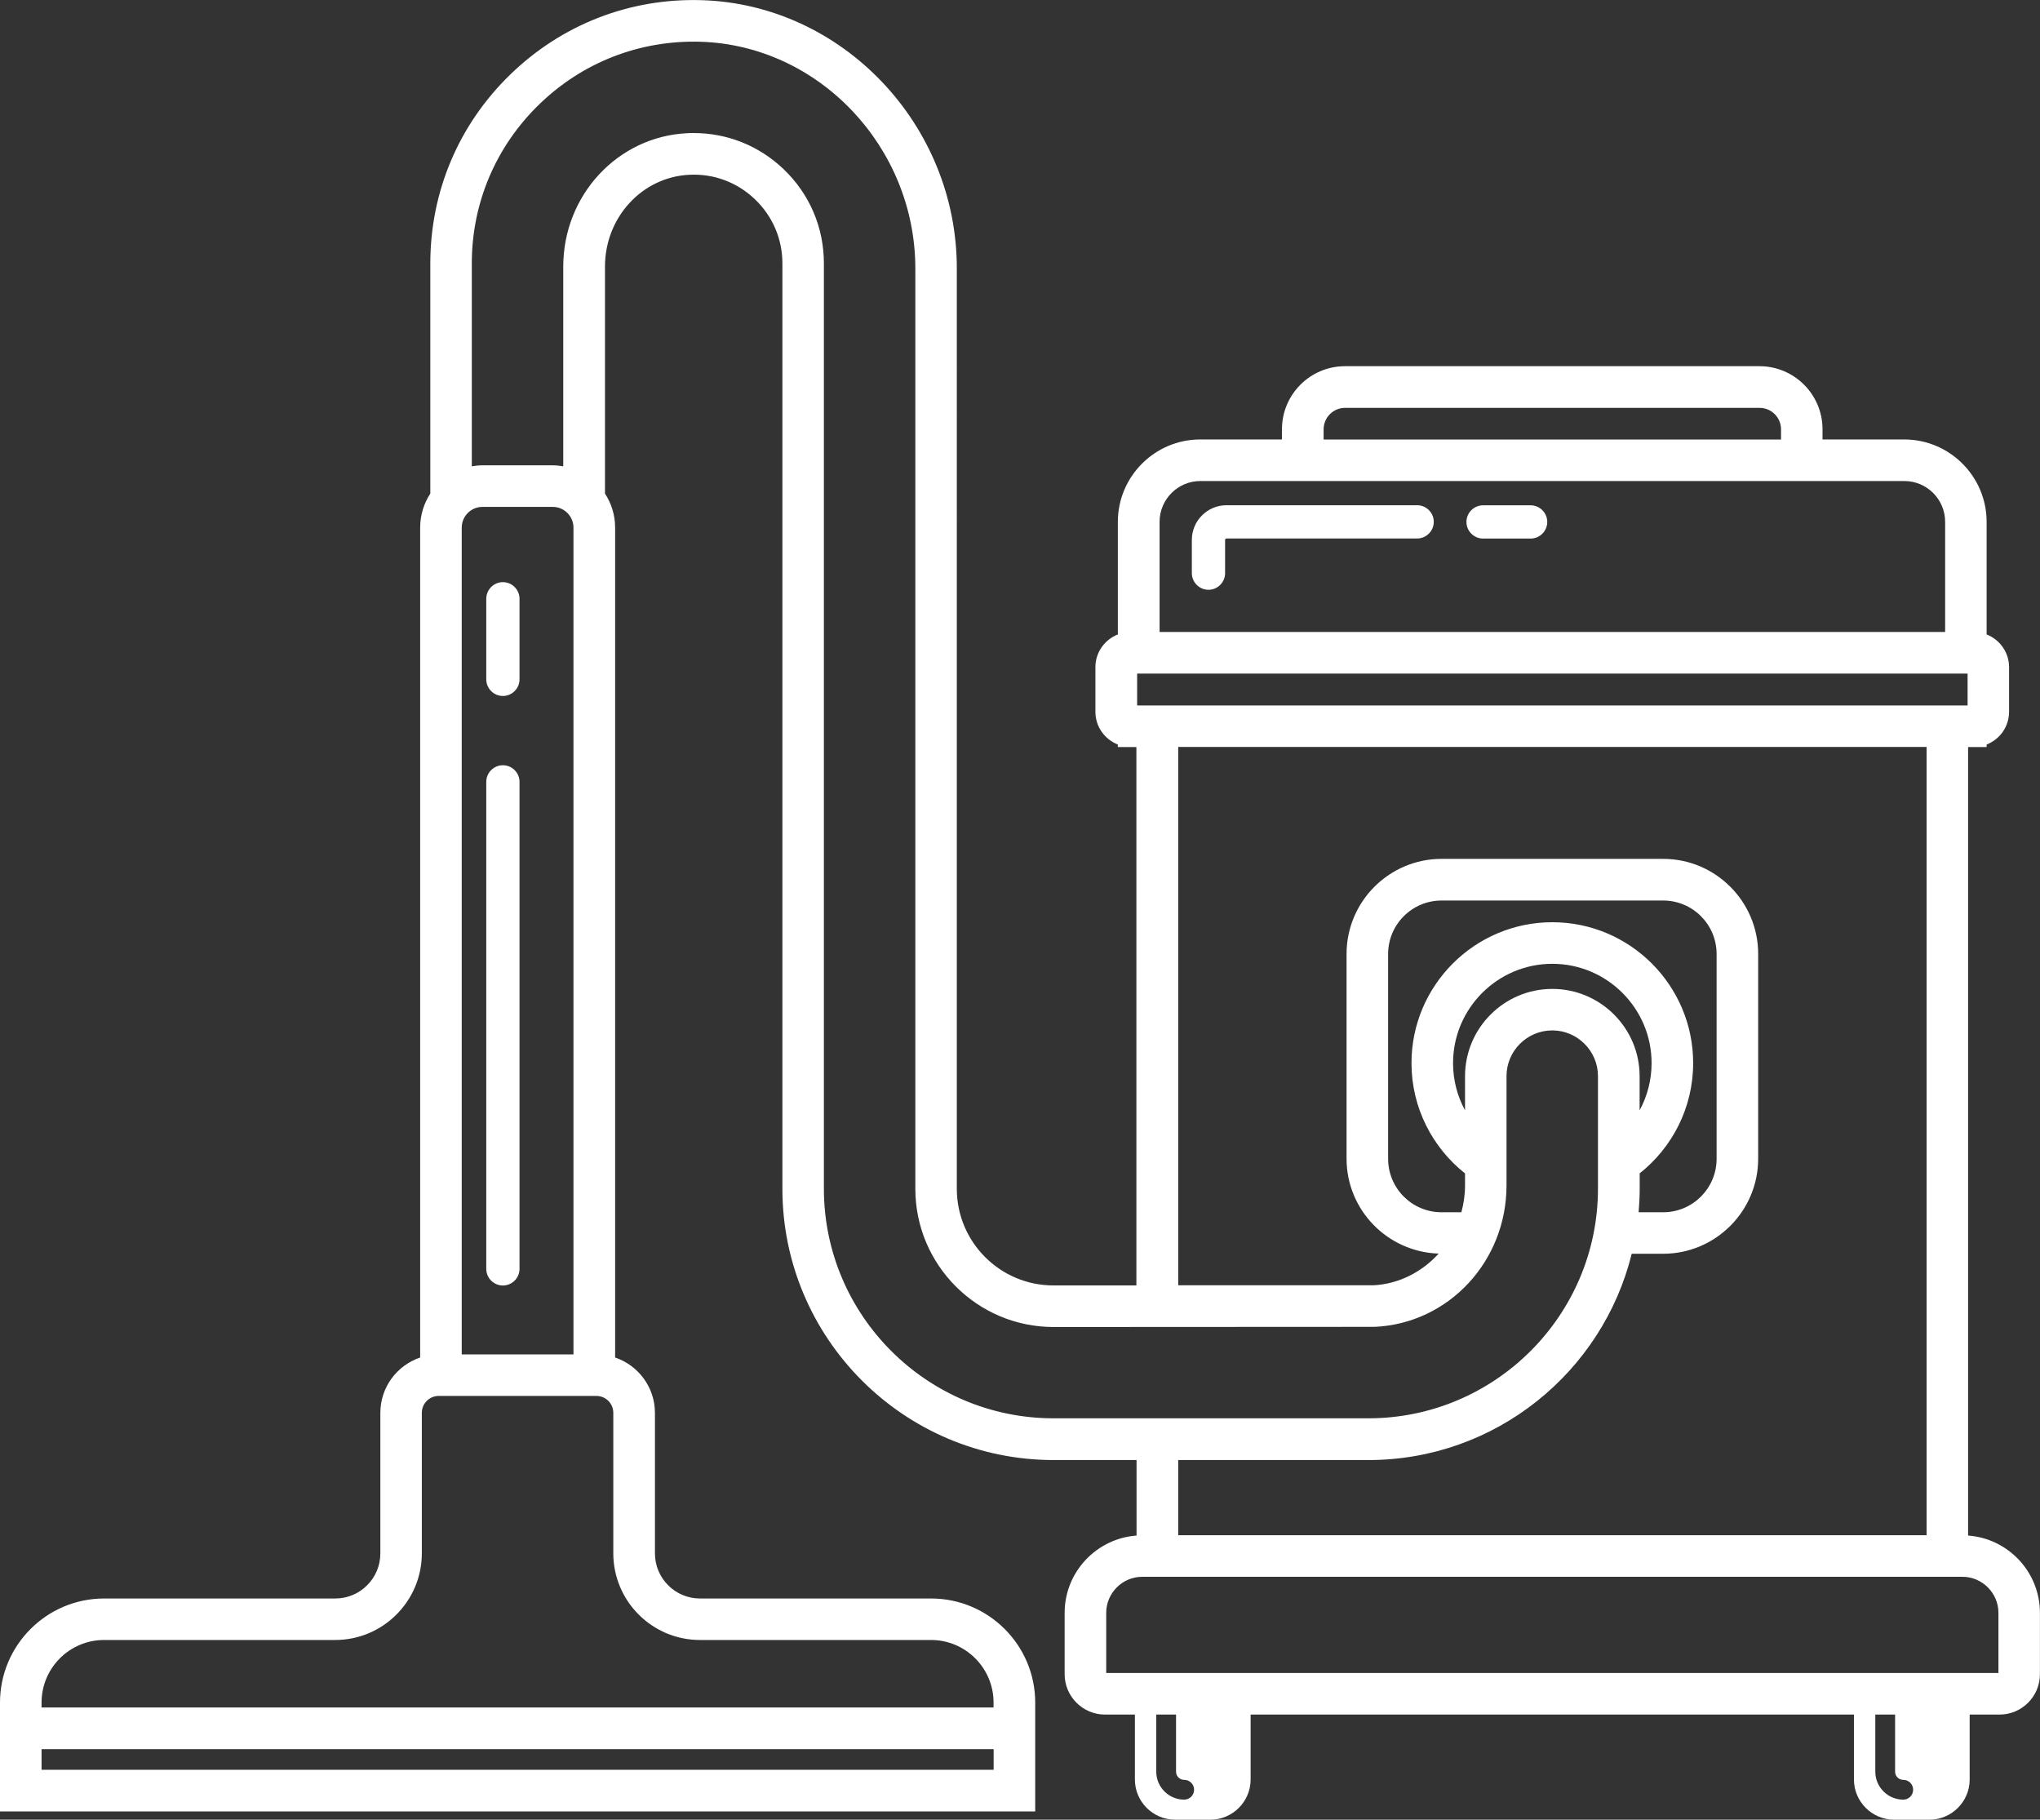 <?xml version="1.0" encoding="UTF-8"?>
<svg id="Layer_2" xmlns="http://www.w3.org/2000/svg" viewBox="0 0 245.38 218.84">
  <rect x="0" y="0" width="245.38" height="218.84" fill="#333333" stroke="none"/>
  <defs>
    <style>
      .cls-1 {
        fill: #fff;
      }
    </style>
  </defs>
  <g id="Layer_3">
    <path class="cls-1" d="M236.73,184.67v-94.83h2.23v-.3c1.58-.62,2.7-2.14,2.7-3.94v-5.36c0-1.79-1.12-3.32-2.7-3.94v-13.54c0-5.46-4.45-9.91-9.91-9.91h-9.83v-1.23c0-4.18-3.4-7.58-7.58-7.58h-49.86c-4.18,0-7.58,3.4-7.58,7.58v1.23h-9.83c-5.46,0-9.91,4.45-9.91,9.91v13.54c-1.58.62-2.7,2.14-2.7,3.94v5.36c0,1.79,1.12,3.32,2.7,3.94v.3h2.23v64.75h-9.98c-6.41,0-11.62-5.21-11.62-11.62V32.3C115.11,15,101.33.52,84.39.02c-8.64-.26-16.8,2.92-23.01,8.94-6.21,6.02-9.62,14.09-9.62,22.72v27.68c-.77,1.18-1.22,2.58-1.22,4.09v99.81c-2.78.94-4.79,3.56-4.79,6.66v16.9c0,2.99-2.43,5.42-5.42,5.42H12.52c-6.9,0-12.52,5.62-12.52,12.52v13.09h124.52v-13.09c0-6.91-5.62-12.52-12.52-12.52h-27.8c-2.99,0-5.42-2.43-5.42-5.42v-16.9c0-3.09-2.01-5.72-4.79-6.66V63.45c0-1.51-.45-2.91-1.22-4.09v-27.3c0-5.91,4.45-10.76,10.13-11.04,2.95-.15,5.75.89,7.89,2.93,2.14,2.04,3.32,4.78,3.32,7.73v111.29c0,17.99,14.63,32.62,32.62,32.62h9.98v9.08c-4.83.36-8.65,4.39-8.65,9.3v7.38c0,2.67,2.18,4.85,4.85,4.85h3.6v7.81c0,2.66,2.17,4.83,4.83,4.83h4.26c2.66,0,4.83-2.17,4.83-4.83v-7.81h72.57v7.81c0,2.66,2.17,4.83,4.83,4.83h4.26c2.66,0,4.83-2.17,4.83-4.83v-7.81h3.6c2.67,0,4.85-2.18,4.85-4.85v-7.38c0-4.92-3.82-8.95-8.65-9.3ZM133.06,193.97c0-2.39,1.95-4.34,4.34-4.34h98.64c2.39,0,4.34,1.95,4.34,4.34v7.23h-107.32v-7.23ZM94.23,20.32c-2.95-2.8-6.75-4.32-10.79-4.32-.27,0-.53,0-.8.02-8.35.41-14.89,7.46-14.89,16.04v24.02c-.41-.07-.84-.12-1.27-.12h-8.46c-.43,0-.85.05-1.27.12v-24.4c0-7.26,2.88-14.06,8.11-19.13,5.22-5.07,12.11-7.74,19.38-7.53,14.26.42,25.86,12.66,25.86,27.28v110.67c0,9.17,7.46,16.62,16.62,16.62l38.55-.02h.12c8.87-.42,15.82-7.89,15.82-17.01v-13.14c0-3.03,2.47-5.5,5.5-5.5s5.5,2.47,5.5,5.5v13.53c0,15.23-12.39,27.62-27.62,27.62h-37.87c-15.23,0-27.62-12.39-27.62-27.62V31.67c0-4.33-1.73-8.36-4.87-11.35ZM84.19,197.23h27.8c4.15,0,7.52,3.38,7.52,7.52v.6H5v-.6c0-4.15,3.37-7.52,7.52-7.52h27.8c5.74,0,10.42-4.67,10.42-10.42v-16.9c0-1.12.91-2.03,2.03-2.03h18.97c1.12,0,2.03.91,2.03,2.03v16.9c0,5.74,4.67,10.42,10.42,10.42ZM119.52,212.84H5v-2.48h114.52v2.48ZM55.54,162.89V63.45c0-1.37,1.12-2.49,2.49-2.49h8.46c1.37,0,2.49,1.12,2.49,2.49v99.44h-13.45ZM176.22,129.43v4.1c-.92-1.69-1.44-3.62-1.44-5.68,0-6.58,5.36-11.94,11.94-11.94s11.94,5.36,11.94,11.94c0,2.05-.52,3.99-1.44,5.68v-4.1c0-5.79-4.71-10.5-10.5-10.5s-10.5,4.71-10.5,10.5ZM197.22,141.12c3.92-3.11,6.44-7.89,6.44-13.27,0-9.34-7.6-16.94-16.94-16.94s-16.94,7.6-16.94,16.94c0,5.37,2.52,10.16,6.44,13.27v1.45c0,1.11-.16,2.19-.44,3.22h-2.38c-3.55,0-6.43-2.88-6.43-6.43v-24.63c0-3.55,2.88-6.43,6.43-6.43h26.65c3.55,0,6.43,2.88,6.43,6.43v24.63c0,3.55-2.88,6.43-6.43,6.43h-2.95c.08-.93.13-1.87.13-2.82v-1.85ZM164.6,175.59c15.29,0,28.16-10.58,31.67-24.81h3.78c6.3,0,11.43-5.13,11.43-11.43v-24.63c0-6.3-5.13-11.43-11.43-11.43h-26.65c-6.3,0-11.43,5.13-11.43,11.43v24.63c0,6.18,4.94,11.22,11.08,11.41-2,2.2-4.76,3.65-7.82,3.81h-23.51s0-64.74,0-64.74h90.02v94.8h-90.02v-9.04h22.89ZM144.39,57.85h84.67c2.71,0,4.91,2.2,4.91,4.91v13.24h-94.49v-13.24c0-2.71,2.2-4.91,4.91-4.91ZM161.79,49.05h49.86c1.42,0,2.58,1.16,2.58,2.58v1.23h-55.02v-1.23c0-1.42,1.16-2.58,2.58-2.58ZM233.97,84.84h-97.19v-3.83h99.89v3.83h-2.7ZM139.08,213.07v-6.87h2.38v6.87c0,.54.44.98.98.98.66,0,1.19.53,1.19,1.19s-.53,1.19-1.19,1.19c-1.85,0-3.36-1.51-3.36-3.36ZM225.57,213.07v-6.87h2.38v6.87c0,.54.44.98.98.98.66,0,1.19.53,1.19,1.19s-.53,1.19-1.19,1.19c-1.85,0-3.36-1.51-3.36-3.36ZM143.36,68.93v-4c0-2.3,1.87-4.17,4.17-4.17h22.93c1.1,0,2,.9,2,2s-.9,2-2,2h-22.93c-.09,0-.17.08-.17.17v4c0,1.1-.9,2-2,2s-2-.9-2-2ZM176.39,62.77c0-1.1.9-2,2-2h5.72c1.1,0,2,.9,2,2s-.9,2-2,2h-5.72c-1.1,0-2-.9-2-2ZM62.49,152.6c0,1.1-.9,2-2,2s-2-.9-2-2v-58.57c0-1.1.9-2,2-2s2,.9,2,2v58.57ZM58.49,81.7v-9.69c0-1.1.9-2,2-2s2,.9,2,2v9.69c0,1.1-.9,2-2,2s-2-.9-2-2Z"/>
  </g>
</svg>